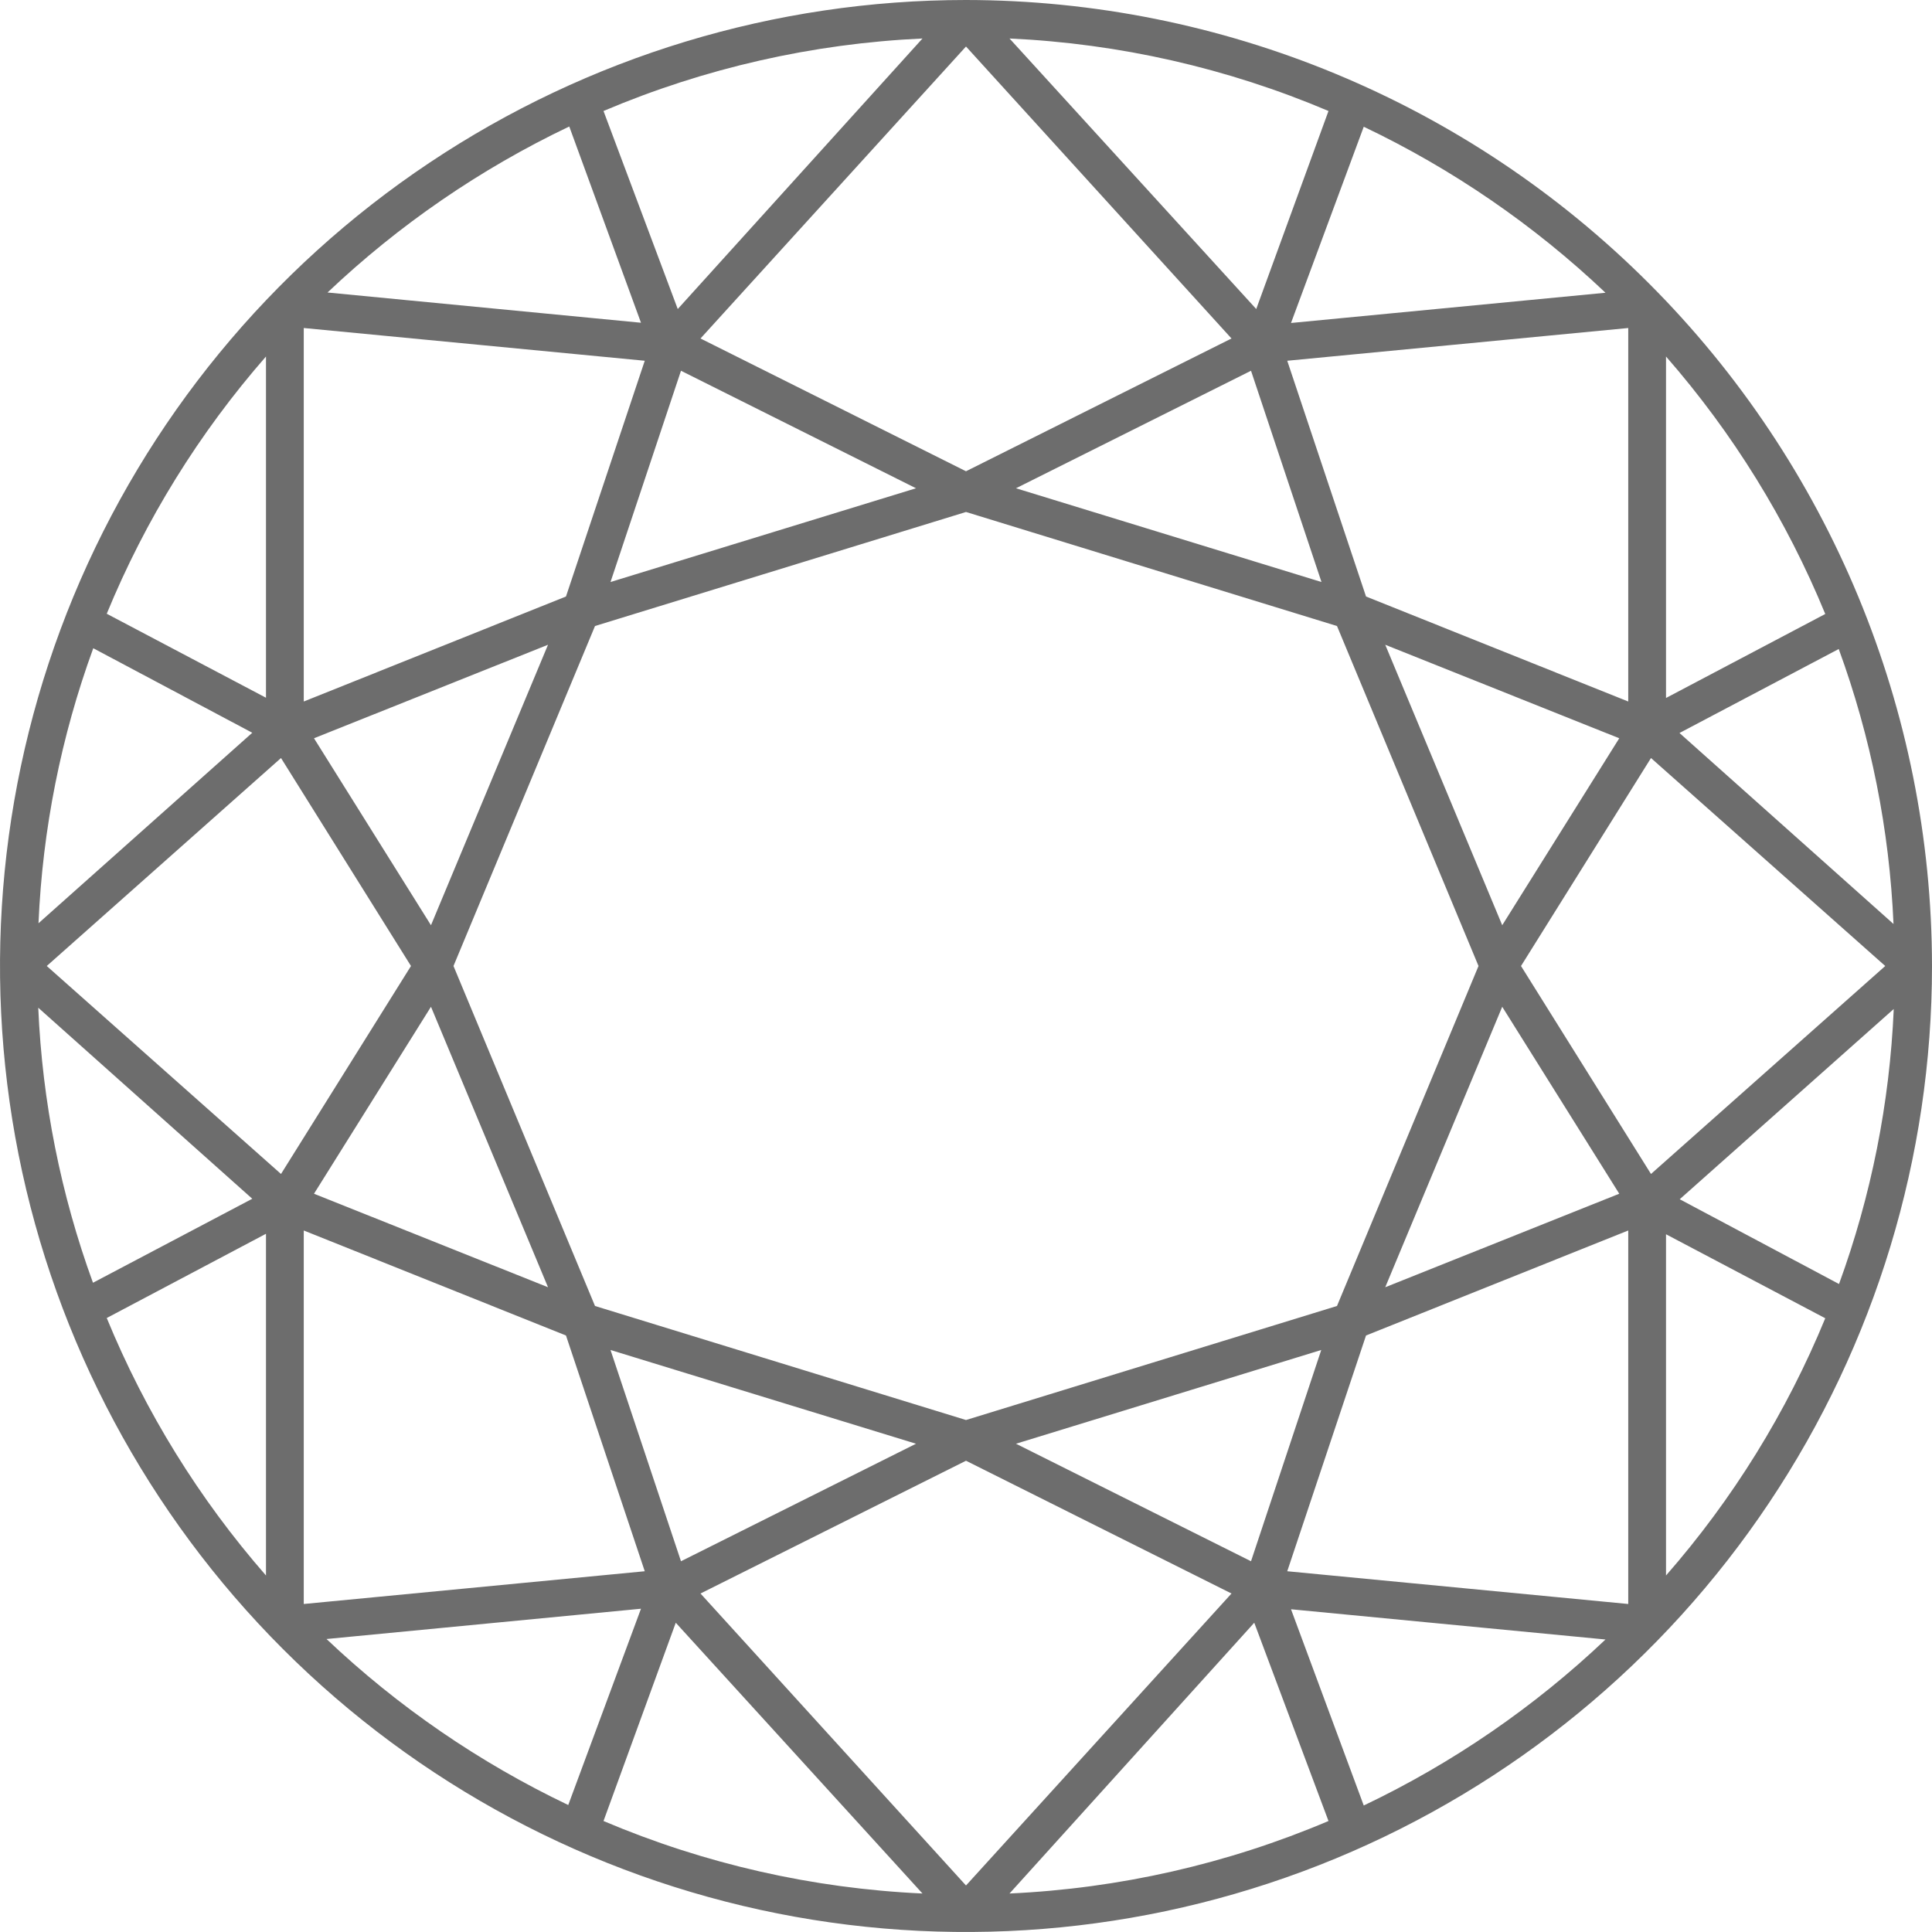 <?xml version="1.0" encoding="UTF-8"?> <svg xmlns="http://www.w3.org/2000/svg" width="40" height="40" viewBox="0 0 40 40" fill="none"><path id="Vector" d="M20 0C16.044 0 12.178 1.173 8.889 3.371C5.6 5.568 3.036 8.692 1.522 12.346C0.009 16.001 -0.387 20.022 0.384 23.902C1.156 27.781 3.061 31.345 5.858 34.142C8.655 36.939 12.219 38.844 16.098 39.616C19.978 40.387 23.999 39.991 27.654 38.478C31.308 36.964 34.432 34.4 36.629 31.111C38.827 27.822 40 23.956 40 20C39.995 14.697 37.886 9.613 34.136 5.864C30.387 2.114 25.303 0.005 20 0ZM26.651 32.531L28.282 27.65L33.711 25.476V33.209L26.651 32.531ZM6.289 33.209V25.476L11.718 27.65L13.349 32.531L6.289 33.209ZM13.349 7.469L11.718 12.35L6.289 14.524V6.791L13.349 7.469ZM33.711 6.791V14.524L28.282 12.35L26.651 7.469L33.711 6.791ZM27.681 27.039L20 29.4L12.319 27.039L9.389 20L12.319 12.961L20 10.6L27.681 12.961L30.611 20L27.681 27.039ZM25.901 32.324L21.035 29.891L27.355 27.95L25.901 32.324ZM14.099 32.324L12.64 27.95L18.965 29.891L14.099 32.324ZM8.923 19.156L6.501 15.285L11.346 13.349L8.923 19.156ZM8.923 20.844L11.346 26.651L6.501 24.715L8.923 20.844ZM14.099 7.676L18.965 10.109L12.64 12.05L14.099 7.676ZM25.901 7.676L27.36 12.05L21.035 10.109L25.901 7.676ZM31.102 20.844L33.525 24.715L28.68 26.651L31.102 20.844ZM31.102 19.156L28.68 13.349L33.525 15.285L31.102 19.156ZM20 9.757L14.503 7.008L20 0.963L25.497 7.008L20 9.757ZM5.818 15.694L8.509 20L5.818 24.306L0.968 20L5.818 15.694ZM20 30.243L25.497 32.992L20 39.037L14.503 32.992L20 30.243ZM34.182 24.306L31.491 20L34.182 15.694L39.032 20L34.182 24.306ZM34.772 15.176L38.069 13.437C38.737 15.265 39.119 17.186 39.203 19.13L34.772 15.176ZM34.493 14.451V7.381C35.877 8.965 36.991 10.766 37.79 12.712L34.493 14.451ZM26.729 6.687L28.235 2.624C30.073 3.5 31.762 4.66 33.24 6.061L26.729 6.687ZM26.009 6.398L20.901 0.797C23.174 0.901 25.41 1.409 27.505 2.298L26.009 6.398ZM14.032 6.398L12.495 2.298C14.59 1.409 16.826 0.901 19.099 0.797L14.032 6.398ZM13.271 6.682L6.781 6.056C8.259 4.655 9.948 3.495 11.786 2.619L13.271 6.682ZM5.507 14.446L2.21 12.707C3.009 10.763 4.123 8.963 5.507 7.381V14.446ZM5.223 15.171L0.797 19.115C0.881 17.17 1.263 15.25 1.931 13.421L5.223 15.171ZM5.223 24.819L1.925 26.558C1.258 24.729 0.876 22.809 0.792 20.864L5.223 24.819ZM5.507 25.544V32.619C4.123 31.035 3.009 29.234 2.21 27.288L5.507 25.544ZM13.271 33.307L11.765 37.371C9.927 36.494 8.238 35.335 6.76 33.934L13.271 33.307ZM13.991 33.597L19.099 39.203C16.826 39.099 14.59 38.591 12.495 37.702L13.991 33.597ZM25.968 33.597L27.505 37.702C25.41 38.591 23.174 39.099 20.901 39.203L25.968 33.597ZM26.729 33.318L33.24 33.944C31.762 35.345 30.073 36.505 28.235 37.381L26.729 33.318ZM34.493 25.554L37.79 27.293C36.991 29.237 35.877 31.037 34.493 32.619V25.554ZM34.777 24.829L39.208 20.89C39.124 22.835 38.742 24.755 38.075 26.584L34.777 24.829Z" fill="#6D6D6D"></path></svg> 